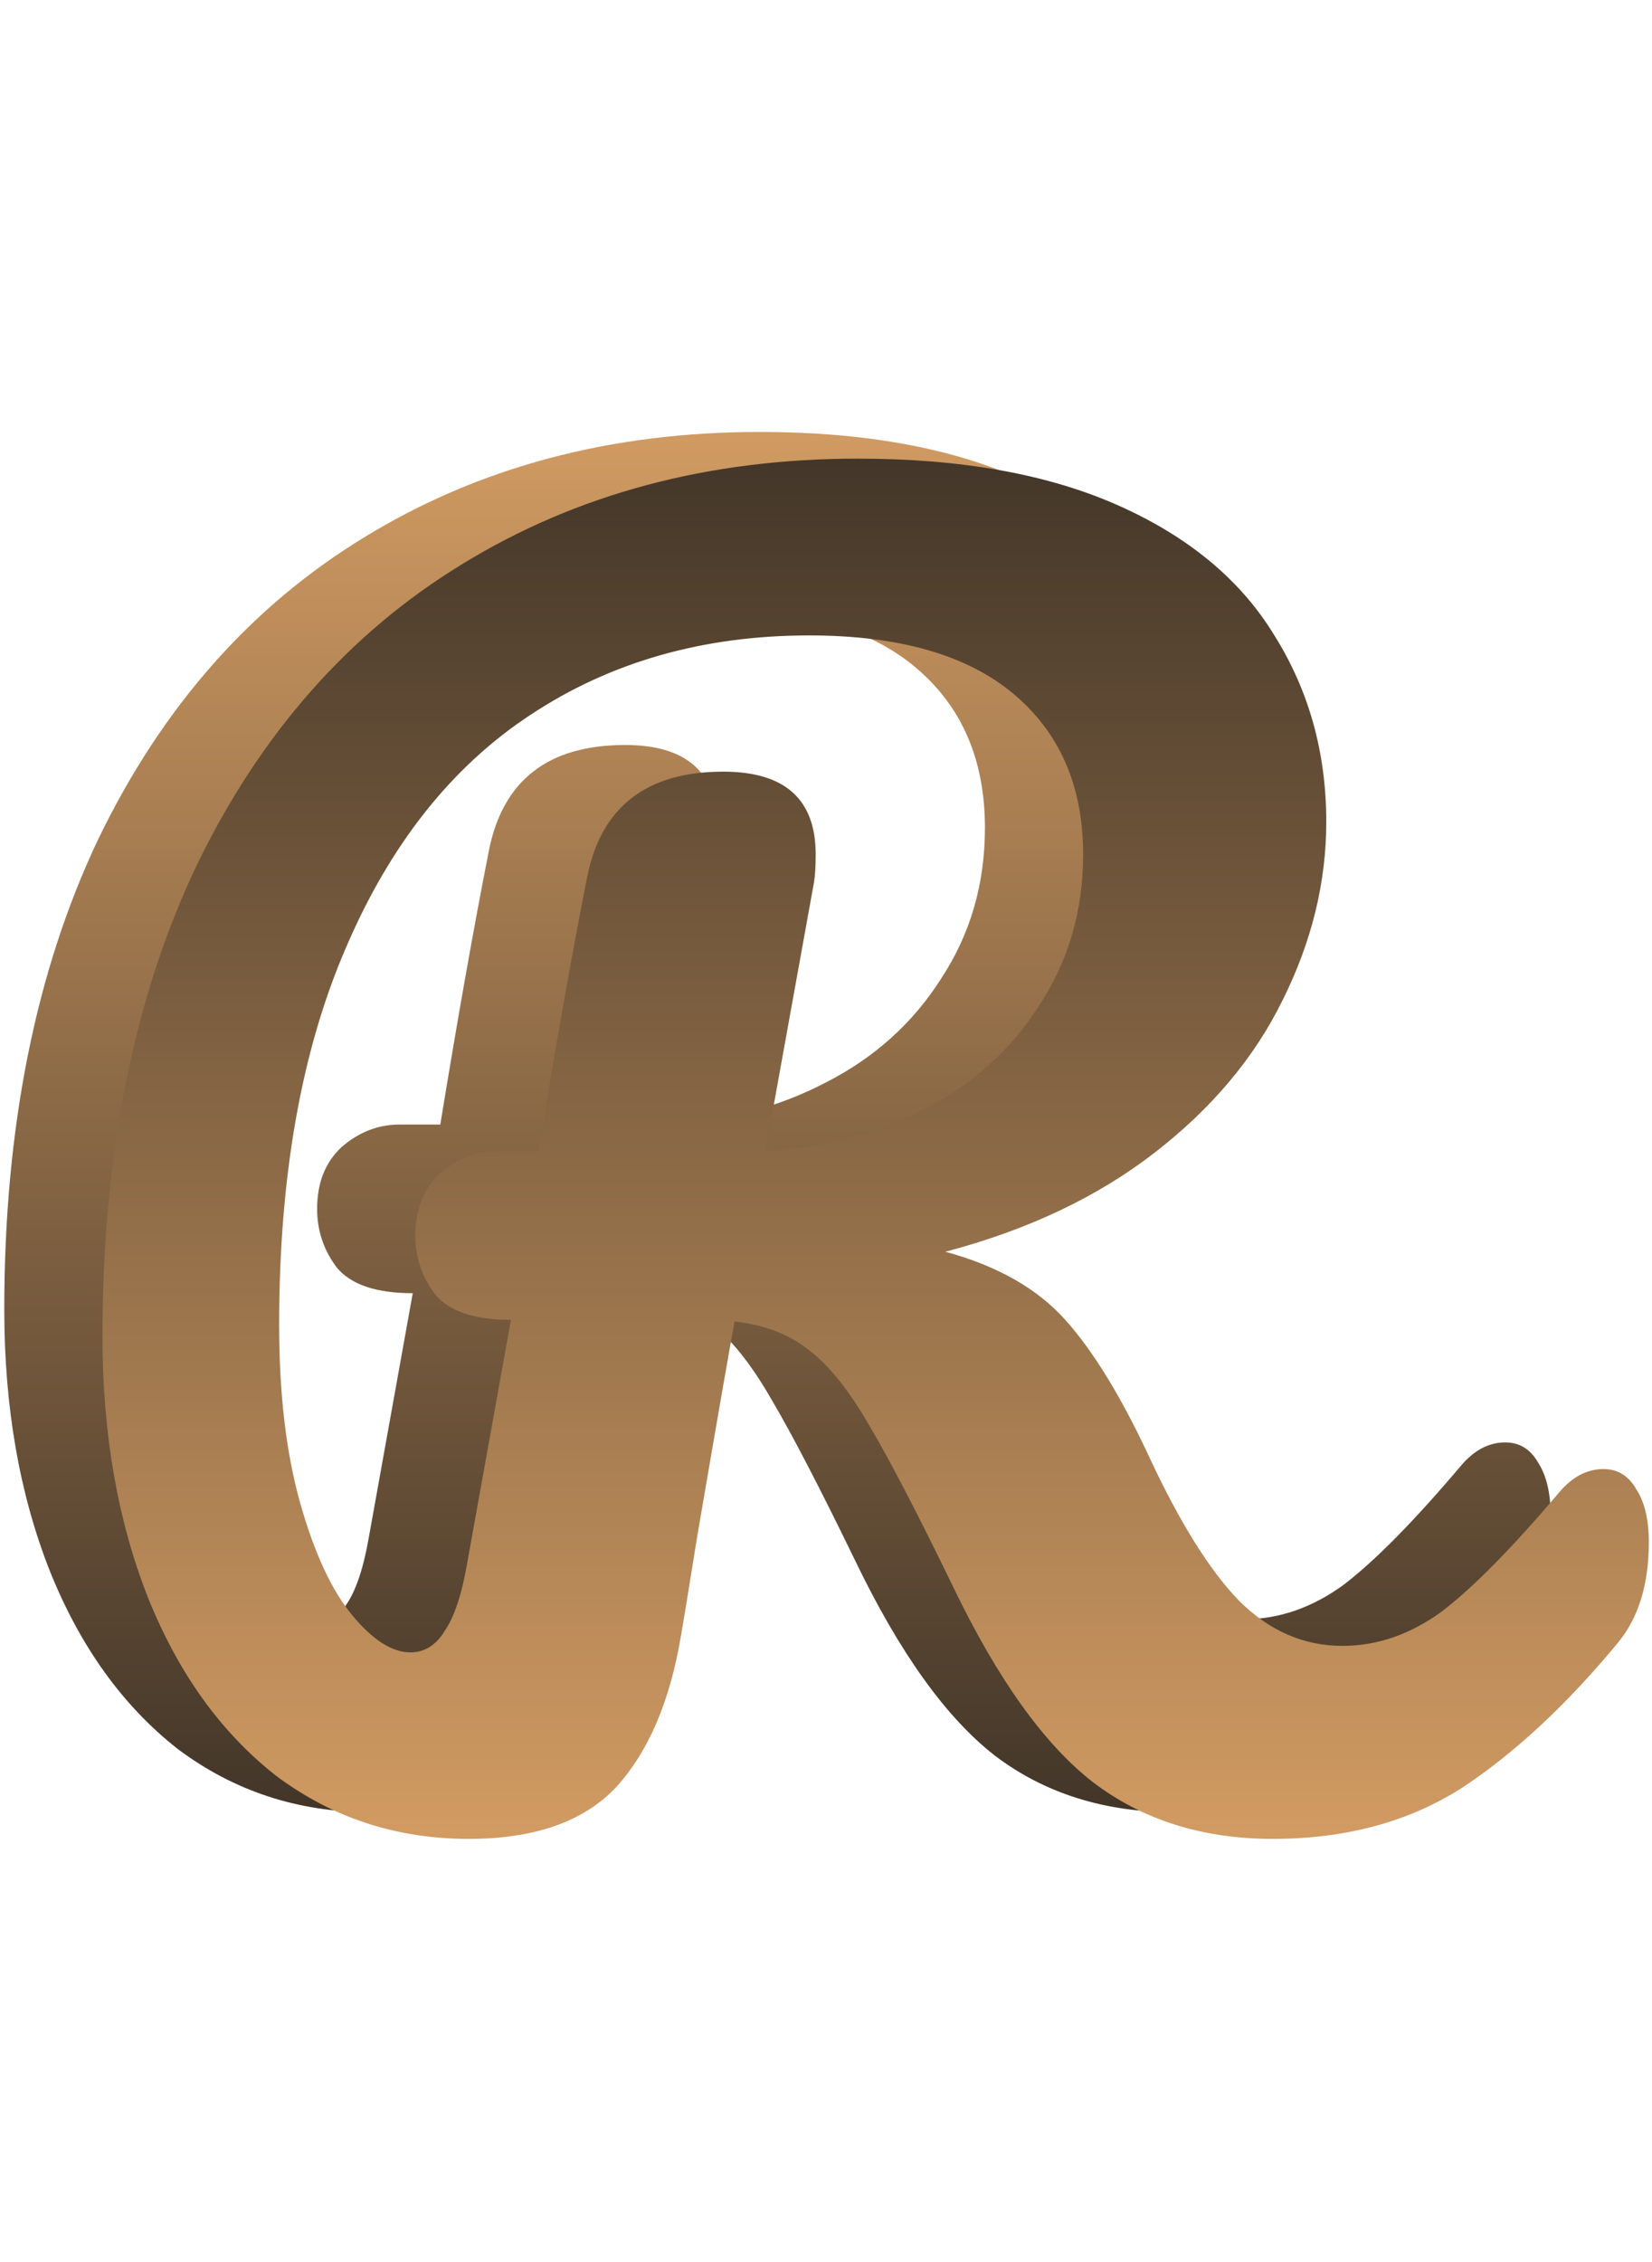 <svg xmlns="http://www.w3.org/2000/svg" width="372" height="509" fill="none"><path fill="url(#a)" d="M338.954 324.605c3.163 0 5.596 1.46 7.3 4.38 1.946 2.92 2.92 6.935 2.92 12.045 0 9.49-2.312 17.033-6.935 22.63-11.68 14.113-23.482 25.063-35.405 32.85-11.924 7.543-26.037 11.315-42.34 11.315-15.817 0-29.322-4.258-40.515-12.775-10.95-8.517-21.414-23.117-31.39-43.8-8.03-16.547-14.357-28.713-18.98-36.5-4.624-8.03-9.247-13.748-13.87-17.155-4.38-3.407-9.855-5.475-16.425-6.205-.974 5.11-3.772 21.17-8.395 48.18-1.947 12.167-3.164 19.588-3.65 22.265-2.434 14.843-7.3 26.28-14.6 34.31-7.3 7.787-18.372 11.68-33.215 11.68-16.304 0-30.782-4.745-43.435-14.235-12.41-9.733-22.022-23.117-28.835-40.15C4.37 336.163.964 316.575.964 294.675c0-40.88 7.056-76.163 21.17-105.85 14.356-29.687 34.31-52.317 59.86-67.89 25.793-15.817 55.48-23.725 89.06-23.725 23.36 0 42.948 3.528 58.765 10.585 15.816 7.057 27.496 16.79 35.04 29.2 7.786 12.41 11.68 26.402 11.68 41.975 0 13.627-3.285 27.01-9.855 40.15-6.327 12.897-15.939 24.333-28.835 34.31-12.897 9.977-28.592 17.398-47.085 22.265 11.68 3.163 20.683 8.273 27.01 15.33 6.326 7.057 12.653 17.398 18.98 31.025 6.813 14.6 13.505 25.307 20.075 32.12 6.813 6.813 14.6 10.22 23.36 10.22 7.786 0 15.208-2.555 22.265-7.665 7.056-5.353 15.938-14.357 26.645-27.01 2.92-3.407 6.205-5.11 9.855-5.11Zm-246.01-33.58c-8.274 0-13.992-1.947-17.155-5.84-2.92-3.893-4.38-8.273-4.38-13.14 0-5.84 1.825-10.463 5.475-13.87 3.893-3.407 8.273-5.11 13.14-5.11h9.125c3.893-23.847 7.543-44.408 10.95-61.685 3.163-15.817 13.383-23.725 30.66-23.725 13.87 0 20.805 6.205 20.805 18.615 0 2.677-.122 4.745-.365 6.205l-10.95 60.59c13.14-.73 25.063-3.893 35.77-9.49 10.95-5.597 19.588-13.383 25.915-23.36 6.57-9.977 9.855-21.292 9.855-33.945 0-15.33-5.232-27.375-15.695-36.135-10.464-8.76-25.794-13.14-45.99-13.14-23.847 0-44.774 5.962-62.78 17.885-17.764 11.68-31.634 29.2-41.61 52.56-9.977 23.117-14.965 51.343-14.965 84.68 0 15.573 1.581 28.957 4.745 40.15 3.163 11.193 7.056 19.588 11.68 25.185 4.623 5.597 9.003 8.395 13.14 8.395 3.163 0 5.718-1.582 7.665-4.745 2.19-3.163 3.893-8.273 5.11-15.33l9.855-54.75Z"/><path fill="url(#b)" d="M361.065 330.605c3.163 0 5.597 1.46 7.3 4.38 1.947 2.92 2.92 6.935 2.92 12.045 0 9.49-2.312 17.033-6.935 22.63-11.68 14.113-23.482 25.063-35.405 32.85-11.923 7.543-26.037 11.315-42.34 11.315-15.817 0-29.322-4.258-40.515-12.775-10.95-8.517-21.413-23.117-31.39-43.8-8.03-16.547-14.357-28.713-18.98-36.5-4.623-8.03-9.247-13.748-13.87-17.155-4.38-3.407-9.855-5.475-16.425-6.205-.973 5.11-3.772 21.17-8.395 48.18-1.947 12.167-3.163 19.588-3.65 22.265-2.433 14.843-7.3 26.28-14.6 34.31-7.3 7.787-18.372 11.68-33.215 11.68-16.303 0-30.782-4.745-43.435-14.235-12.41-9.733-22.022-23.117-28.835-40.15-6.813-17.277-10.22-36.865-10.22-58.765 0-40.88 7.057-76.163 21.17-105.85 14.357-29.687 34.31-52.317 59.86-67.89 25.793-15.817 55.48-23.725 89.06-23.725 23.36 0 42.948 3.528 58.765 10.585s27.497 16.79 35.04 29.2c7.787 12.41 11.68 26.402 11.68 41.975 0 13.627-3.285 27.01-9.855 40.15-6.327 12.897-15.938 24.333-28.835 34.31-12.897 9.977-28.592 17.398-47.085 22.265 11.68 3.163 20.683 8.273 27.01 15.33 6.327 7.057 12.653 17.398 18.98 31.025 6.813 14.6 13.505 25.307 20.075 32.12 6.813 6.813 14.6 10.22 23.36 10.22 7.787 0 15.208-2.555 22.265-7.665 7.057-5.353 15.938-14.357 26.645-27.01 2.92-3.407 6.205-5.11 9.855-5.11Zm-246.01-33.58c-8.273 0-13.992-1.947-17.155-5.84-2.92-3.893-4.38-8.273-4.38-13.14 0-5.84 1.825-10.463 5.475-13.87 3.893-3.407 8.273-5.11 13.14-5.11h9.125c3.893-23.847 7.543-44.408 10.95-61.685 3.163-15.817 13.383-23.725 30.66-23.725 13.87 0 20.805 6.205 20.805 18.615 0 2.677-.122 4.745-.365 6.205l-10.95 60.59c13.14-.73 25.063-3.893 35.77-9.49 10.95-5.597 19.588-13.383 25.915-23.36 6.57-9.977 9.855-21.292 9.855-33.945 0-15.33-5.232-27.375-15.695-36.135-10.463-8.76-25.793-13.14-45.99-13.14-23.847 0-44.773 5.962-62.78 17.885-17.763 11.68-31.633 29.2-41.61 52.56-9.977 23.117-14.965 51.343-14.965 84.68 0 15.573 1.582 28.957 4.745 40.15 3.163 11.193 7.057 19.588 11.68 25.185 4.623 5.597 9.003 8.395 13.14 8.395 3.163 0 5.718-1.582 7.665-4.745 2.19-3.163 3.893-8.273 5.11-15.33l9.855-54.75Z"/><defs><linearGradient id="a" x1="167.023" x2="167.023" y1="0" y2="502.691" gradientUnits="userSpaceOnUse"><stop stop-color="#FDBA74"/><stop offset="1" stop-color="#171717"/></linearGradient><linearGradient id="b" x1="153.308" x2="153.308" y1="6" y2="508.691" gradientUnits="userSpaceOnUse"><stop stop-color="#171717"/><stop offset="1" stop-color="#FDBA74"/></linearGradient></defs></svg>